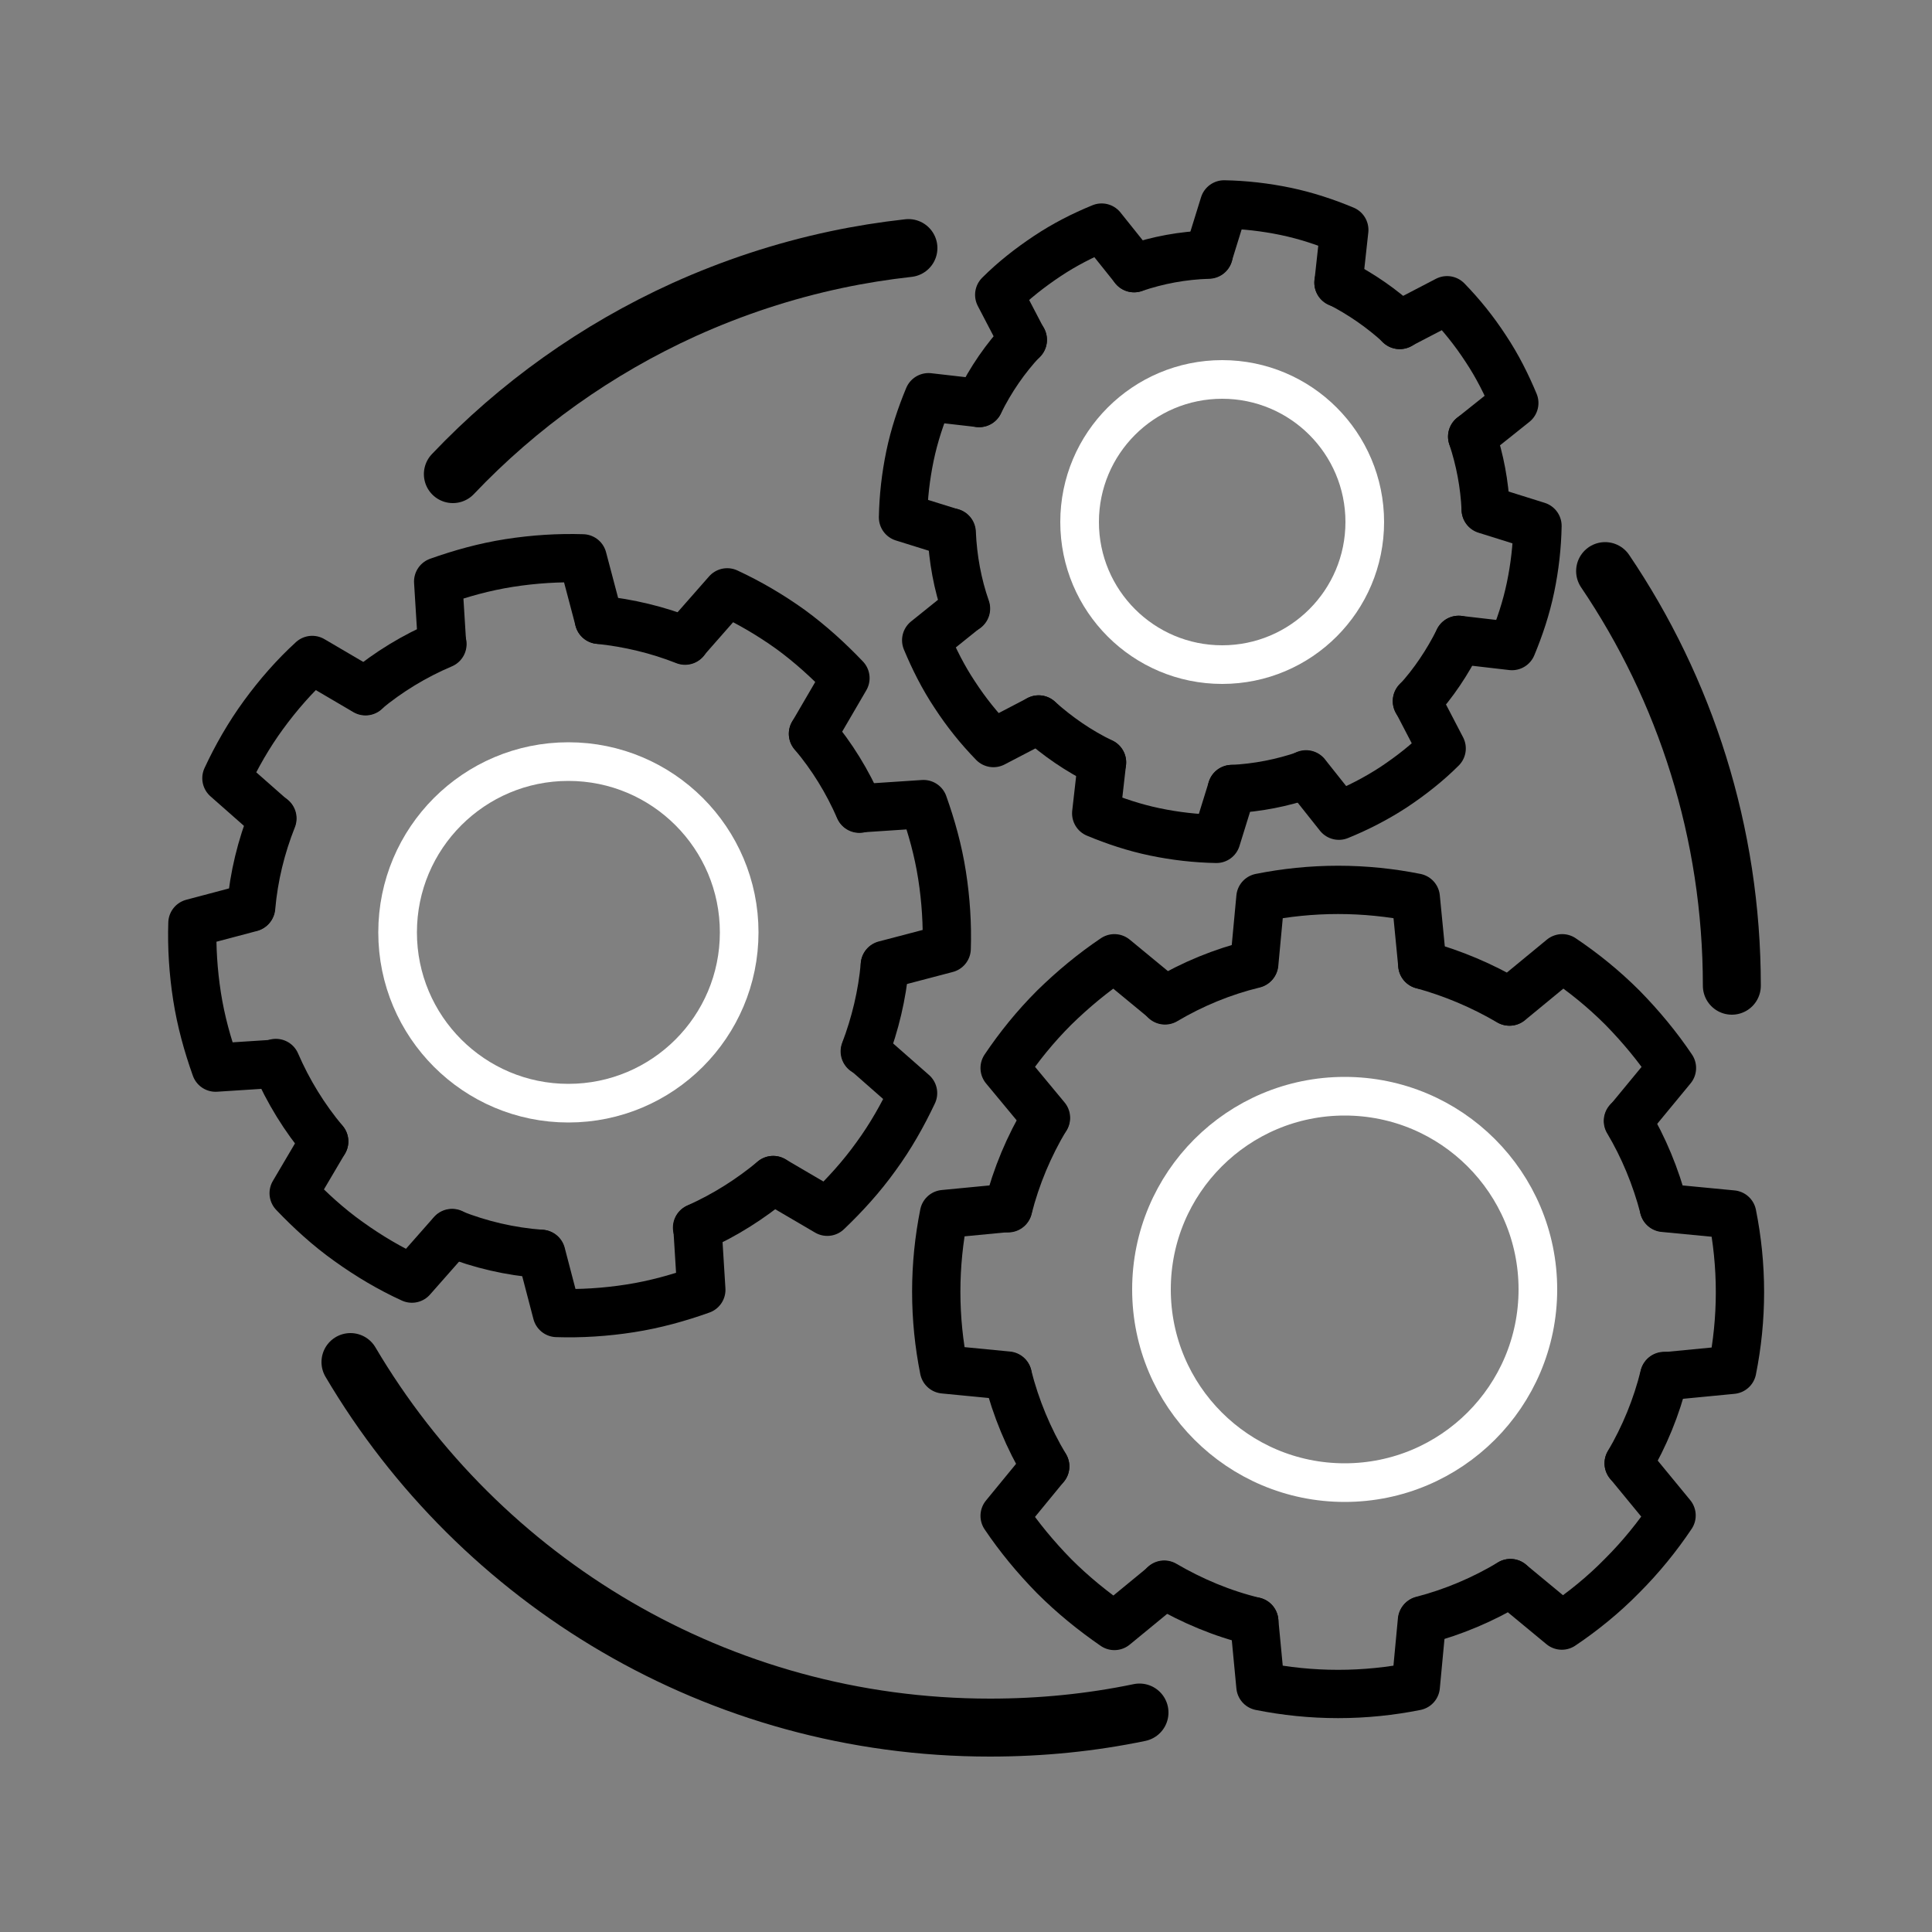 <?xml version="1.0" encoding="UTF-8"?><svg id="Layer_1" xmlns="http://www.w3.org/2000/svg" viewBox="0 0 50 50"><rect x="0" y="0" width="50" height="50" fill="#808080" stroke="none"/><defs><style>.cls-1{stroke-width:1.25px;}.cls-1,.cls-2,.cls-3{fill:none;}.cls-1,.cls-3{stroke:#000;stroke-linecap:round;stroke-linejoin:round;}.cls-2{stroke:#fff;stroke-miterlimit:10;}.cls-3{stroke-width:1.5px;}</style></defs><path class="cls-3" d="m11.72,12.27c1.69-1.78,3.72-3.23,5.99-4.26,1.24-.56,2.56-1,3.93-1.29.61-.13,1.24-.23,1.87-.3"/><path class="cls-3" d="m29.49,44.32c-1.25.26-2.54.39-3.87.39-7.05,0-13.21-3.8-16.55-9.46"/><path class="cls-3" d="m41.54,14.78c2.07,3.06,3.28,6.76,3.28,10.73"/><path class="cls-1" d="m15.5,16.04l-.42-1.59c-.62-.02-1.26.02-1.9.12s-1.25.27-1.84.48l.1,1.61"/><path class="cls-1" d="m6.49,23.49l-1.51.4c-.02.62.02,1.26.12,1.9s.27,1.25.48,1.84l1.55-.1"/><path class="cls-1" d="m8.39,29.54l-.79,1.34c.43.45.9.88,1.42,1.25.53.38,1.07.7,1.64.96l1.04-1.18"/><path class="cls-1" d="m22.9,24.97l1.6-.42c.02-.62-.02-1.26-.12-1.9s-.27-1.25-.48-1.84l-1.66.11"/><path class="cls-1" d="m21.04,18.99l.84-1.44c-.43-.45-.9-.88-1.42-1.26-.53-.38-1.08-.7-1.64-.96l-1.09,1.24"/><path class="cls-1" d="m9.46,17.89l-1.38-.81c-.46.42-.88.9-1.26,1.42-.38.52-.7,1.08-.96,1.64l1.18,1.04"/><path class="cls-1" d="m14.01,32.45l.4,1.53c.62.02,1.26-.02,1.9-.12s1.25-.27,1.84-.48l-.1-1.61"/><path class="cls-1" d="m20.01,30.54l1.4.82c.45-.43.88-.9,1.26-1.43.38-.52.69-1.07.96-1.64l-1.24-1.09"/><path class="cls-1" d="m17.73,16.58c-.71-.28-1.46-.46-2.23-.54"/><path class="cls-1" d="m11.7,31.92c.73.29,1.5.47,2.3.53"/><path class="cls-1" d="m22.38,27.21c.27-.71.45-1.46.52-2.23"/><path class="cls-1" d="m11.45,16.67c-.73.31-1.4.72-1.99,1.21"/><path class="cls-1" d="m22.24,20.93c-.31-.71-.71-1.36-1.2-1.94"/><path class="cls-1" d="m18.04,31.77c.72-.32,1.38-.74,1.97-1.23"/><path class="cls-1" d="m7.14,27.51c.32.74.74,1.42,1.25,2.03"/><path class="cls-1" d="m7.05,21.18c-.29.73-.48,1.5-.55,2.3"/><path class="cls-1" d="m34.64,7.32l.15-1.37c-.48-.2-.99-.37-1.52-.48s-1.06-.17-1.59-.18l-.4,1.29"/><path class="cls-1" d="m25.34,10.43l-1.31-.15c-.2.48-.37.99-.48,1.52s-.17,1.06-.18,1.59l1.25.39"/><path class="cls-1" d="m24.99,15.75l-1.02.82c.2.48.44.96.74,1.41.3.46.63.87,1,1.25l1.17-.61"/><path class="cls-1" d="m37.75,16.56l1.38.16c.2-.48.37-.99.48-1.52s.17-1.06.18-1.59l-1.34-.42"/><path class="cls-1" d="m38.1,11.3l1.09-.87c-.2-.48-.44-.96-.74-1.41-.3-.46-.63-.87-1-1.25l-1.23.64"/><path class="cls-1" d="m29.35,6.94l-.84-1.05c-.49.2-.96.44-1.41.74-.45.3-.87.63-1.24,1l.61,1.17"/><path class="cls-1" d="m28.52,19.73l-.15,1.32c.48.2.99.37,1.52.48s1.06.17,1.59.18l.4-1.29"/><path class="cls-1" d="m33.8,20.04l.85,1.07c.49-.2.96-.44,1.42-.74.45-.3.87-.63,1.24-1l-.64-1.23"/><path class="cls-1" d="m36.23,8.41c-.47-.43-1-.8-1.59-1.1"/><path class="cls-1" d="m26.88,18.62c.49.44,1.04.82,1.64,1.11"/><path class="cls-1" d="m36.67,18.15c.43-.47.79-1.01,1.08-1.59"/><path class="cls-1" d="m31.28,6.59c-.67.02-1.31.14-1.93.35"/><path class="cls-1" d="m38.45,13.18c-.03-.65-.15-1.28-.35-1.88"/><path class="cls-1" d="m31.88,20.42c.66-.03,1.31-.16,1.92-.37"/><path class="cls-1" d="m24.63,13.78c.03.68.15,1.34.37,1.97"/><path class="cls-1" d="m26.47,8.79c-.45.48-.83,1.03-1.13,1.64"/><path class="cls-1" d="m36.81,24.97l-.17-1.74c-.65-.13-1.32-.2-2.01-.2s-1.36.07-2.01.2l-.16,1.71"/><path class="cls-1" d="m26.09,31.26l-1.66.16c-.13.65-.2,1.32-.2,2.01s.07,1.36.2,2.01l1.65.16"/><path class="cls-1" d="m27.05,37.95l-1.05,1.28c.37.55.8,1.07,1.28,1.56.49.49,1.01.91,1.56,1.29l1.29-1.06"/><path class="cls-1" d="m43.07,35.62l1.76-.17c.13-.65.2-1.32.2-2.01s-.07-1.36-.2-2.01l-1.77-.17"/><path class="cls-1" d="m42.14,29.01l1.13-1.37c-.37-.55-.8-1.07-1.28-1.56-.49-.49-1.01-.91-1.56-1.28l-1.36,1.12"/><path class="cls-1" d="m30.15,25.88l-1.31-1.08c-.55.37-1.07.8-1.56,1.28-.49.49-.91,1.01-1.28,1.56l1.07,1.29"/><path class="cls-1" d="m32.46,41.96l.16,1.68c.65.13,1.32.2,2.01.2s1.36-.07,2.01-.2l.16-1.7"/><path class="cls-1" d="m39.09,40.97l1.33,1.1c.55-.37,1.08-.8,1.56-1.29.49-.49.91-1.01,1.28-1.56l-1.11-1.35"/><path class="cls-1" d="m39.06,25.92c-.7-.41-1.45-.73-2.25-.95"/><path class="cls-1" d="m30.13,41.01c.72.42,1.5.75,2.33.95"/><path class="cls-1" d="m42.15,37.87c.41-.7.72-1.45.92-2.26"/><path class="cls-1" d="m32.45,24.95c-.82.2-1.59.52-2.3.94"/><path class="cls-1" d="m43.06,31.25c-.21-.8-.52-1.55-.93-2.24"/><path class="cls-1" d="m36.81,41.93c.81-.21,1.58-.54,2.28-.96"/><path class="cls-1" d="m26.08,35.61c.21.83.54,1.62.97,2.34"/><path class="cls-1" d="m27.06,28.94c-.43.72-.76,1.5-.97,2.33"/><circle class="cls-2" cx="14.71" cy="24.13" r="4.42"/><circle class="cls-2" cx="31.63" cy="13.51" r="3.69"/><circle class="cls-2" cx="34.8" cy="33.37" r="5"/></svg>